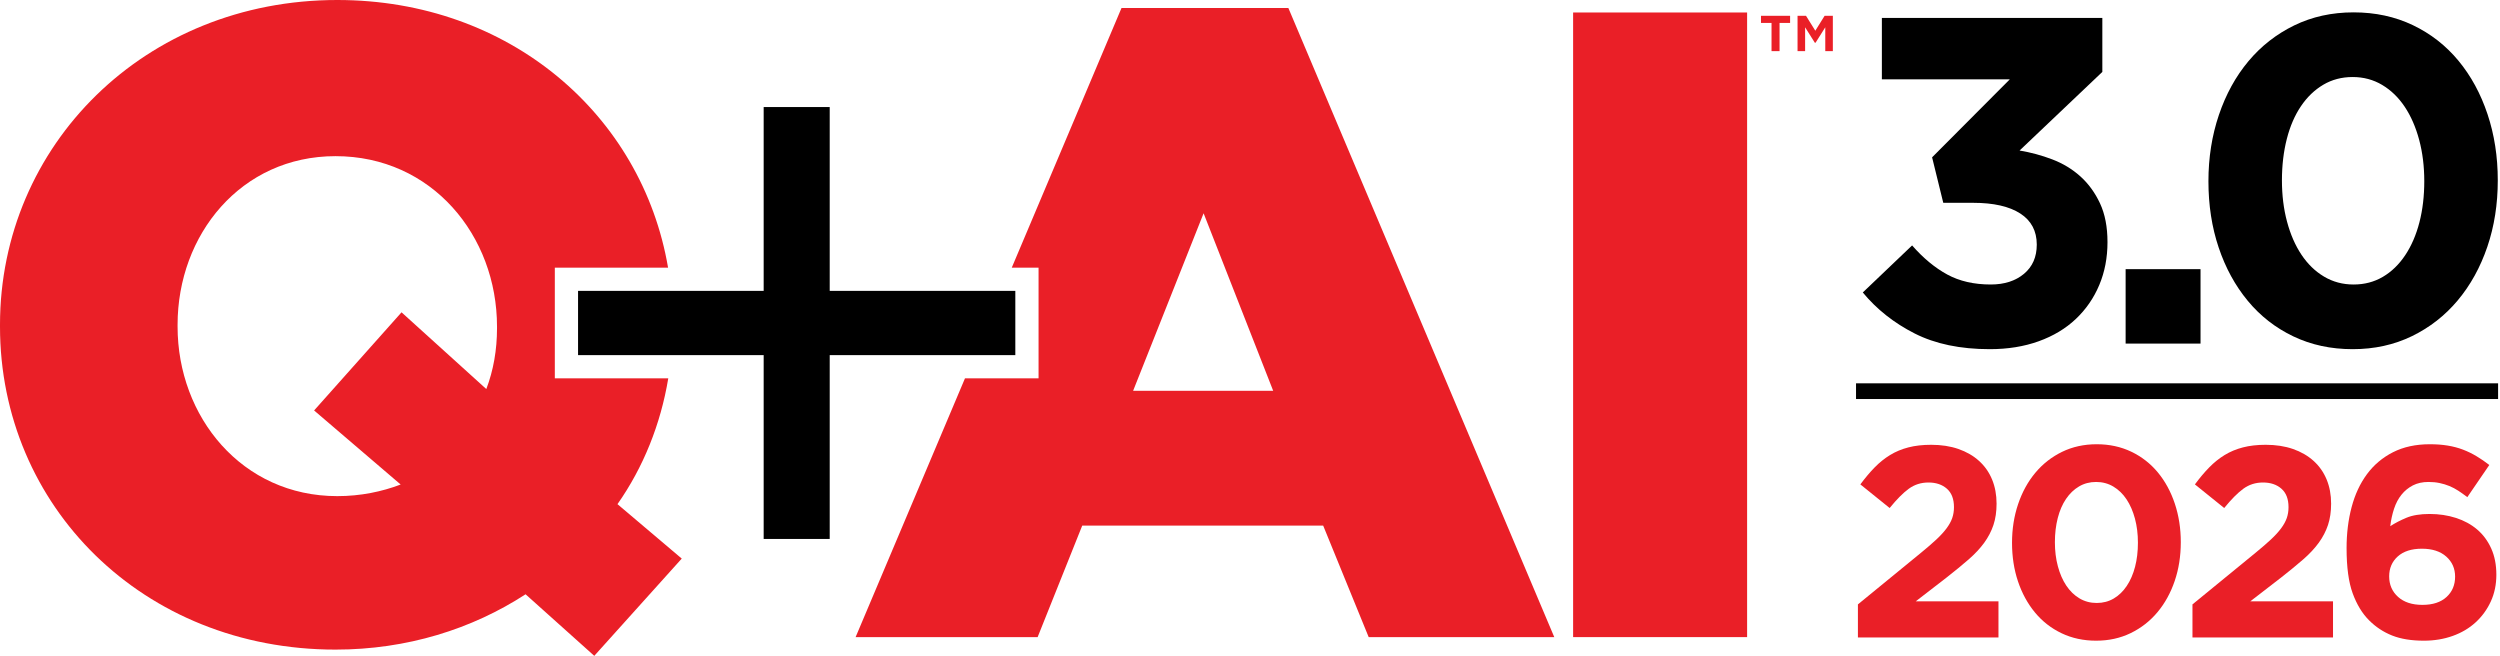 <svg width="385" height="101" viewBox="0 0 385 101" fill="none" xmlns="http://www.w3.org/2000/svg">
<path d="M269.055 1.924H242.26V98.115H269.055V1.924Z" fill="#EA1F27"/>
<path d="M102.913 58.268H85.443V41.216H102.882C98.877 17.71 78.496 0 51.943 0C22.262 0 0 22.398 0 50.019V50.294C0 77.915 21.986 100.039 51.667 100.039C62.662 100.039 72.692 96.878 80.938 91.519L91.519 101L104.988 86.023L95.092 77.64C99.074 71.966 101.737 65.346 102.913 58.267V58.268ZM76.54 50.569C76.54 53.868 75.991 57.027 74.892 59.914L61.837 48.096L48.372 63.211L61.701 74.616C58.814 75.717 55.515 76.404 51.943 76.404C37.241 76.404 27.347 64.174 27.347 50.294V50.02C27.347 36.14 37.103 24.048 51.667 24.048C66.51 24.048 76.54 36.279 76.54 50.294V50.569Z" fill="#EA1F27"/>
<path d="M172.711 1.236L155.813 41.216H159.938V58.268H148.605L131.763 98.116H159.795L166.665 80.939H203.768L210.777 98.116H239.359L198.409 1.236H172.711ZM174.497 60.188L185.354 32.843L196.072 60.188H174.497H174.497Z" fill="#EA1F27"/>
<path d="M117.605 16.485H127.775V44.795H156.36V54.689H127.775V82.998H117.605V54.689H89.021V44.795H117.605V16.485Z" fill="black"/>
<path d="M384.707 59.032H285.829V61.45H384.707V59.032Z" fill="black"/>
<path d="M274.052 7.873H272.816V3.532H271.193V2.438H275.675V3.532H274.051L274.052 7.873ZM279.593 6.585H279.487L277.987 4.202V7.873H276.822V2.438H278.128L279.558 4.732L280.987 2.438H282.258V7.873H281.093V4.202L279.593 6.585Z" fill="#EA1F27"/>
<path d="M289.808 12.221V2.764H323.76V11.075L311.013 23.182C312.732 23.468 314.409 23.922 316.043 24.543C317.678 25.164 319.119 26.036 320.37 27.158C321.619 28.28 322.629 29.665 323.399 31.313C324.168 32.96 324.553 34.955 324.553 37.295C324.553 39.683 324.132 41.879 323.29 43.885C322.448 45.891 321.247 47.635 319.685 49.115C318.122 50.596 316.215 51.742 313.962 52.554C311.709 53.365 309.197 53.772 306.428 53.772C301.89 53.772 298.033 52.966 294.858 51.355C291.68 49.743 289.019 47.639 286.87 45.04L294.464 37.796C296.183 39.755 297.985 41.247 299.873 42.273C301.759 43.301 303.991 43.813 306.571 43.813C308.672 43.813 310.379 43.266 311.693 42.17C313.006 41.074 313.663 39.574 313.663 37.666C313.663 35.57 312.814 33.974 311.12 32.877C309.424 31.781 307 31.233 303.848 31.233H299.263L297.543 24.229L309.507 12.22H289.806L289.808 12.221Z" fill="black"/>
<path d="M327.346 52.912V41.45H338.881V52.912H327.346Z" fill="black"/>
<path d="M383.047 38.011C381.972 41.164 380.455 43.91 378.498 46.25C376.539 48.591 374.187 50.43 371.441 51.767C368.694 53.103 365.649 53.772 362.307 53.772C358.965 53.772 355.918 53.115 353.173 51.802C350.425 50.489 348.086 48.662 346.152 46.322C344.218 43.982 342.724 41.247 341.674 38.119C340.623 34.991 340.098 31.588 340.098 27.91C340.098 24.281 340.635 20.878 341.71 17.701C342.785 14.525 344.3 11.767 346.259 9.427C348.217 7.087 350.569 5.248 353.316 3.91C356.062 2.574 359.106 1.904 362.45 1.904C365.794 1.904 368.837 2.562 371.584 3.875C374.33 5.189 376.67 7.016 378.605 9.355C380.539 11.696 382.031 14.442 383.082 17.594C384.133 20.746 384.658 24.138 384.658 27.767C384.658 31.445 384.121 34.859 383.047 38.011ZM372.551 21.534C372.025 19.576 371.285 17.88 370.33 16.447C369.374 15.014 368.217 13.893 366.856 13.08C365.495 12.269 363.978 11.862 362.307 11.862C360.636 11.862 359.13 12.257 357.793 13.045C356.456 13.833 355.309 14.932 354.355 16.34C353.399 17.75 352.671 19.433 352.17 21.391C351.668 23.35 351.418 25.475 351.418 27.767C351.418 30.059 351.679 32.185 352.205 34.143C352.73 36.102 353.47 37.797 354.427 39.23C355.381 40.662 356.54 41.785 357.901 42.596C359.262 43.409 360.778 43.814 362.45 43.814C364.122 43.814 365.625 43.42 366.963 42.632C368.3 41.844 369.446 40.734 370.402 39.301C371.357 37.868 372.086 36.185 372.587 34.25C373.088 32.316 373.339 30.202 373.339 27.91C373.339 25.617 373.076 23.492 372.551 21.534Z" fill="black"/>
<path d="M293.953 75.266C293.076 75.907 292.094 76.896 291.007 78.234L286.495 74.598C287.219 73.618 287.95 72.749 288.688 71.991C289.426 71.234 290.22 70.596 291.07 70.076C291.92 69.557 292.86 69.164 293.891 68.898C294.922 68.631 296.091 68.498 297.401 68.498C298.96 68.498 300.361 68.714 301.601 69.145C302.84 69.578 303.899 70.19 304.776 70.984C305.654 71.778 306.322 72.733 306.782 73.847C307.241 74.961 307.471 76.201 307.471 77.565C307.471 78.791 307.311 79.885 306.991 80.846C306.67 81.806 306.197 82.719 305.57 83.582C304.943 84.446 304.142 85.303 303.168 86.152C302.192 87.002 301.064 87.928 299.783 88.931L295.019 92.608H307.764V98.165H286.119V93.076L295.855 85.109C296.774 84.358 297.554 83.684 298.195 83.086C298.836 82.488 299.358 81.918 299.762 81.376C300.165 80.834 300.458 80.305 300.64 79.791C300.82 79.276 300.911 78.713 300.911 78.101C300.911 76.85 300.549 75.905 299.825 75.265C299.1 74.625 298.153 74.305 296.983 74.305C295.841 74.305 294.831 74.626 293.954 75.266H293.953Z" fill="#EA1F27"/>
<path d="M334.902 89.474C334.276 91.312 333.391 92.914 332.249 94.279C331.106 95.644 329.735 96.717 328.133 97.496C326.531 98.276 324.755 98.666 322.805 98.666C320.855 98.666 319.079 98.283 317.478 97.517C315.876 96.751 314.511 95.685 313.383 94.32C312.254 92.956 311.384 91.361 310.771 89.536C310.158 87.712 309.852 85.727 309.852 83.581C309.852 81.464 310.165 79.479 310.792 77.627C311.418 75.775 312.303 74.166 313.446 72.801C314.587 71.436 315.959 70.364 317.561 69.583C319.163 68.804 320.939 68.413 322.889 68.413C324.839 68.413 326.615 68.797 328.217 69.562C329.819 70.329 331.183 71.395 332.312 72.759C333.44 74.124 334.31 75.726 334.923 77.564C335.535 79.403 335.843 81.381 335.843 83.498C335.843 85.643 335.529 87.635 334.902 89.474H334.902ZM328.781 79.863C328.474 78.721 328.042 77.732 327.486 76.896C326.928 76.061 326.253 75.406 325.459 74.932C324.665 74.459 323.781 74.222 322.806 74.222C321.83 74.222 320.953 74.452 320.173 74.912C319.393 75.371 318.725 76.012 318.168 76.833C317.61 77.655 317.185 78.637 316.893 79.779C316.601 80.922 316.454 82.161 316.454 83.498C316.454 84.835 316.607 86.075 316.914 87.217C317.22 88.36 317.651 89.348 318.209 90.184C318.766 91.019 319.442 91.674 320.236 92.148C321.029 92.621 321.914 92.858 322.889 92.858C323.865 92.858 324.741 92.628 325.522 92.168C326.301 91.709 326.97 91.061 327.527 90.225C328.084 89.39 328.509 88.408 328.802 87.28C329.094 86.152 329.24 84.919 329.24 83.582C329.24 82.245 329.087 81.006 328.781 79.863Z" fill="#EA1F27"/>
<path d="M345.474 75.266C344.597 75.907 343.615 76.896 342.528 78.234L338.016 74.598C338.74 73.618 339.471 72.749 340.209 71.991C340.947 71.234 341.741 70.596 342.591 70.076C343.441 69.557 344.381 69.164 345.412 68.898C346.442 68.631 347.612 68.498 348.922 68.498C350.481 68.498 351.881 68.714 353.121 69.145C354.36 69.578 355.42 70.19 356.297 70.984C357.175 71.778 357.843 72.733 358.303 73.847C358.762 74.961 358.992 76.201 358.992 77.565C358.992 78.791 358.831 79.885 358.512 80.846C358.191 81.806 357.718 82.719 357.091 83.582C356.464 84.446 355.663 85.303 354.688 86.152C353.713 87.002 352.585 87.928 351.304 88.931L346.54 92.608H359.284V98.165H337.64V93.076L347.376 85.109C348.295 84.358 349.074 83.684 349.716 83.086C350.356 82.488 350.878 81.918 351.283 81.376C351.686 80.834 351.979 80.305 352.16 79.791C352.341 79.276 352.432 78.713 352.432 78.101C352.432 76.85 352.07 75.905 351.345 75.265C350.621 74.625 349.674 74.305 348.504 74.305C347.362 74.305 346.352 74.626 345.474 75.266Z" fill="#EA1F27"/>
<path d="M379.967 76.562C379.493 76.2 379.034 75.872 378.589 75.58C378.143 75.287 377.683 75.044 377.21 74.849C376.736 74.654 376.234 74.501 375.706 74.389C375.176 74.278 374.605 74.222 373.992 74.222C373.073 74.222 372.272 74.397 371.59 74.747C370.907 75.098 370.322 75.574 369.835 76.177C369.348 76.779 368.964 77.501 368.686 78.342C368.407 79.183 368.212 80.08 368.101 81.032C368.825 80.559 369.653 80.128 370.587 79.737C371.52 79.347 372.711 79.152 374.16 79.152C375.609 79.152 376.959 79.355 378.213 79.758C379.467 80.162 380.554 80.755 381.473 81.534C382.392 82.314 383.116 83.289 383.645 84.459C384.174 85.629 384.439 86.98 384.439 88.512C384.439 90.016 384.153 91.389 383.583 92.629C383.011 93.868 382.231 94.941 381.242 95.846C380.253 96.752 379.076 97.448 377.711 97.935C376.346 98.422 374.87 98.666 373.282 98.666C371.36 98.666 369.73 98.401 368.393 97.872C367.056 97.343 365.872 96.563 364.841 95.532C363.782 94.473 362.94 93.087 362.313 91.374C361.687 89.661 361.373 87.342 361.373 84.417C361.373 82.161 361.63 80.058 362.146 78.107C362.662 76.157 363.448 74.466 364.507 73.03C365.566 71.596 366.902 70.467 368.518 69.646C370.133 68.824 372.028 68.413 374.201 68.413C375.204 68.413 376.123 68.482 376.959 68.621C377.795 68.759 378.575 68.966 379.299 69.243C380.024 69.52 380.72 69.859 381.388 70.26C382.057 70.661 382.711 71.111 383.352 71.608L379.968 76.561L379.967 76.562ZM376.723 85.713C375.814 84.905 374.562 84.501 372.968 84.501C371.374 84.501 370.136 84.898 369.255 85.692C368.373 86.486 367.933 87.509 367.933 88.763C367.933 90.044 368.387 91.096 369.296 91.917C370.205 92.739 371.458 93.15 373.052 93.15C374.646 93.15 375.883 92.747 376.765 91.938C377.646 91.131 378.086 90.086 378.086 88.804C378.086 87.55 377.632 86.52 376.722 85.712L376.723 85.713Z" fill="#EA1F27"/>
</svg>

